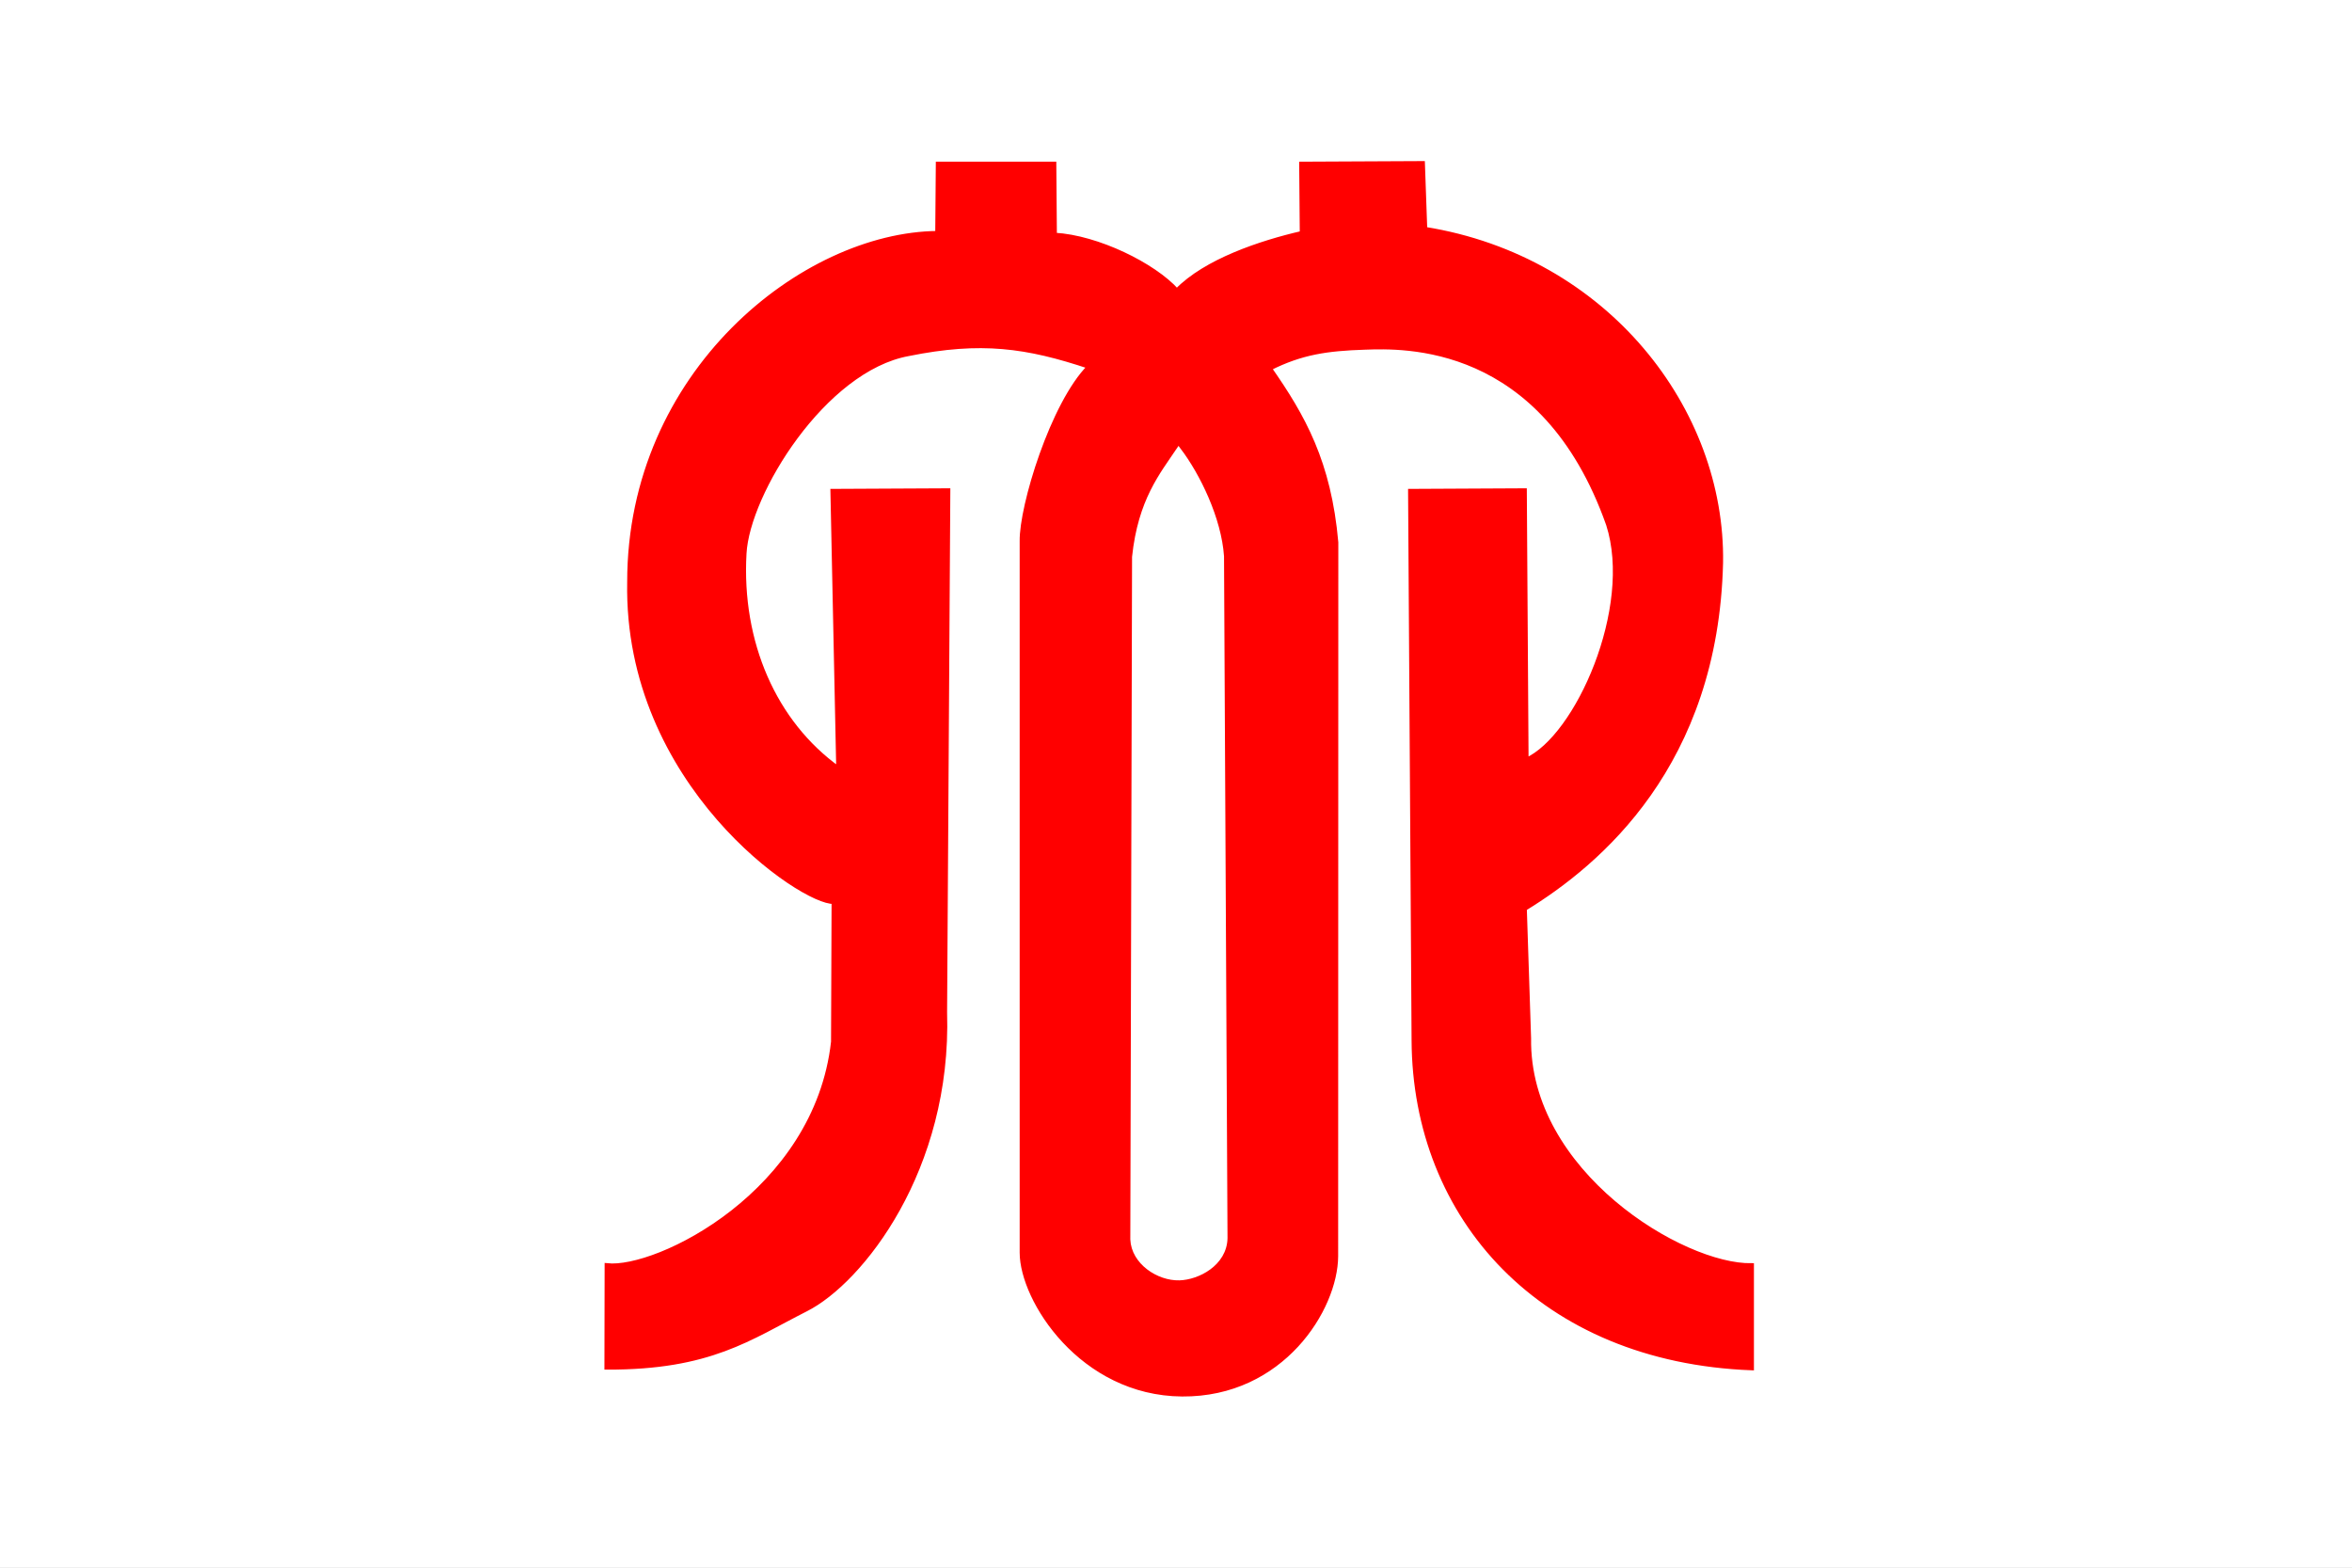 <?xml version="1.0" encoding="UTF-8" standalone="no"?>
<!-- Created with Inkscape (http://www.inkscape.org/) -->
<svg
   xmlns:dc="http://purl.org/dc/elements/1.1/"
   xmlns:cc="http://web.resource.org/cc/"
   xmlns:rdf="http://www.w3.org/1999/02/22-rdf-syntax-ns#"
   xmlns:svg="http://www.w3.org/2000/svg"
   xmlns="http://www.w3.org/2000/svg"
   xmlns:sodipodi="http://sodipodi.sourceforge.net/DTD/sodipodi-0.dtd"
   xmlns:inkscape="http://www.inkscape.org/namespaces/inkscape"
   width="510"
   height="340"
   id="svg2"
   sodipodi:version="0.32"
   inkscape:version="0.44.1"
   version="1.0"
   sodipodi:docbase="D:\program\svg\旗"
   sodipodi:docname="Flag_of_Kanagawa.svg">
  <rect width="100%" height="100%" fill="#333333" stroke="none"/>
  <defs
     id="defs4" />
  <sodipodi:namedview
     id="base"
     pagecolor="#ffffff"
     bordercolor="#666666"
     borderopacity="1.0"
     gridtolerance="10000"
     guidetolerance="10"
     objecttolerance="10"
     inkscape:pageopacity="0.0"
     inkscape:pageshadow="2"
     inkscape:zoom="1.4"
     inkscape:cx="252.69658"
     inkscape:cy="177.46678"
     inkscape:document-units="px"
     inkscape:current-layer="layer1"
     inkscape:window-width="799"
     inkscape:window-height="571"
     inkscape:window-x="22"
     inkscape:window-y="22"
     showguides="true"
     inkscape:guide-bbox="true" />
  <g
     inkscape:label="Layer 1"
     inkscape:groupmode="layer"
     id="layer1">
    <rect
       style="opacity:1;color:black;fill:white;fill-opacity:1;fill-rule:evenodd;stroke:white;stroke-width:1px;stroke-linecap:butt;stroke-linejoin:miter;marker:none;marker-start:none;marker-mid:none;marker-end:none;stroke-miterlimit:4;stroke-dasharray:none;stroke-dashoffset:0;stroke-opacity:1;visibility:visible;display:inline;overflow:visible"
       id="rect1924"
       width="510"
       height="340"
       x="0"
       y="0" />
    <path
       style="fill:red;fill-rule:evenodd;stroke:red;stroke-width:1px;stroke-linecap:butt;stroke-linejoin:miter;stroke-opacity:1"
       d="M 131.605,274.466 C 142.42,275.689 177.05,258.73 180.699,225.953 L 180.817,195.548 C 174.094,195.901 135.68,169.995 136.497,126.226 C 136.479,80.86 174.19,50.856 203.293,50.591 L 203.419,35.565 L 228.547,35.565 L 228.673,50.97 C 237.958,51.495 250.156,57.488 255.19,63.092 C 261.404,56.669 273.295,52.665 282.338,50.591 L 282.211,35.565 L 308.475,35.439 L 308.98,49.707 C 348.334,56.048 373.663,89.001 373.125,122.06 C 372.072,165.764 346.78,187.148 330.572,197.063 L 331.498,225.195 C 331.074,254.354 364.83,274.738 379.817,274.466 L 379.817,296.69 C 334.356,294.954 306.754,264.169 306.581,225.6 L 305.824,106.528 L 330.572,106.402 L 330.951,164.865 C 342.002,159.931 354.585,131.815 348.755,113.726 C 334.618,73.75 304.061,75.075 295.975,75.34 C 287.762,75.605 282.169,76.402 275.267,79.886 C 282.582,90.385 288.154,100.231 289.697,117.644 L 289.661,272.446 C 289.61,283.81 277.994,302.537 256.326,302.372 C 234.532,302.207 221.622,281.92 221.602,271.688 L 221.602,117.388 C 221.478,109.827 228.248,87.566 236.249,79.507 C 222.641,74.96 212.744,73.543 196.98,76.729 C 178.64,80.057 162.066,106.972 161.372,120.039 C 160.285,139.318 167.863,156.77 181.827,166.759 L 180.565,106.528 L 205.566,106.402 L 204.865,219.546 C 205.915,253.576 186.691,277.9 174.756,283.937 C 162.52,290.127 154.044,296.618 131.56,296.546 L 131.605,274.466 z "
       id="path1900"
       sodipodi:nodetypes="ccccccccccccccccccccccczccczccccccccczcc" />
    <path
       style="fill:white;fill-rule:evenodd;stroke:white;stroke-width:1px;stroke-linecap:butt;stroke-linejoin:miter;stroke-opacity:1"
       d="M 255.569,97.563 C 251.96,102.952 247.264,108.527 245.972,120.797 L 245.593,268.784 C 245.792,273.755 251.182,277.305 255.73,277.182 C 259.691,277.074 265.546,274.103 265.67,268.532 L 264.913,120.671 C 264.357,112.558 259.793,103.111 255.569,97.563 z "
       id="path1922"
       sodipodi:nodetypes="cccsccc" />
  </g>
</svg>
